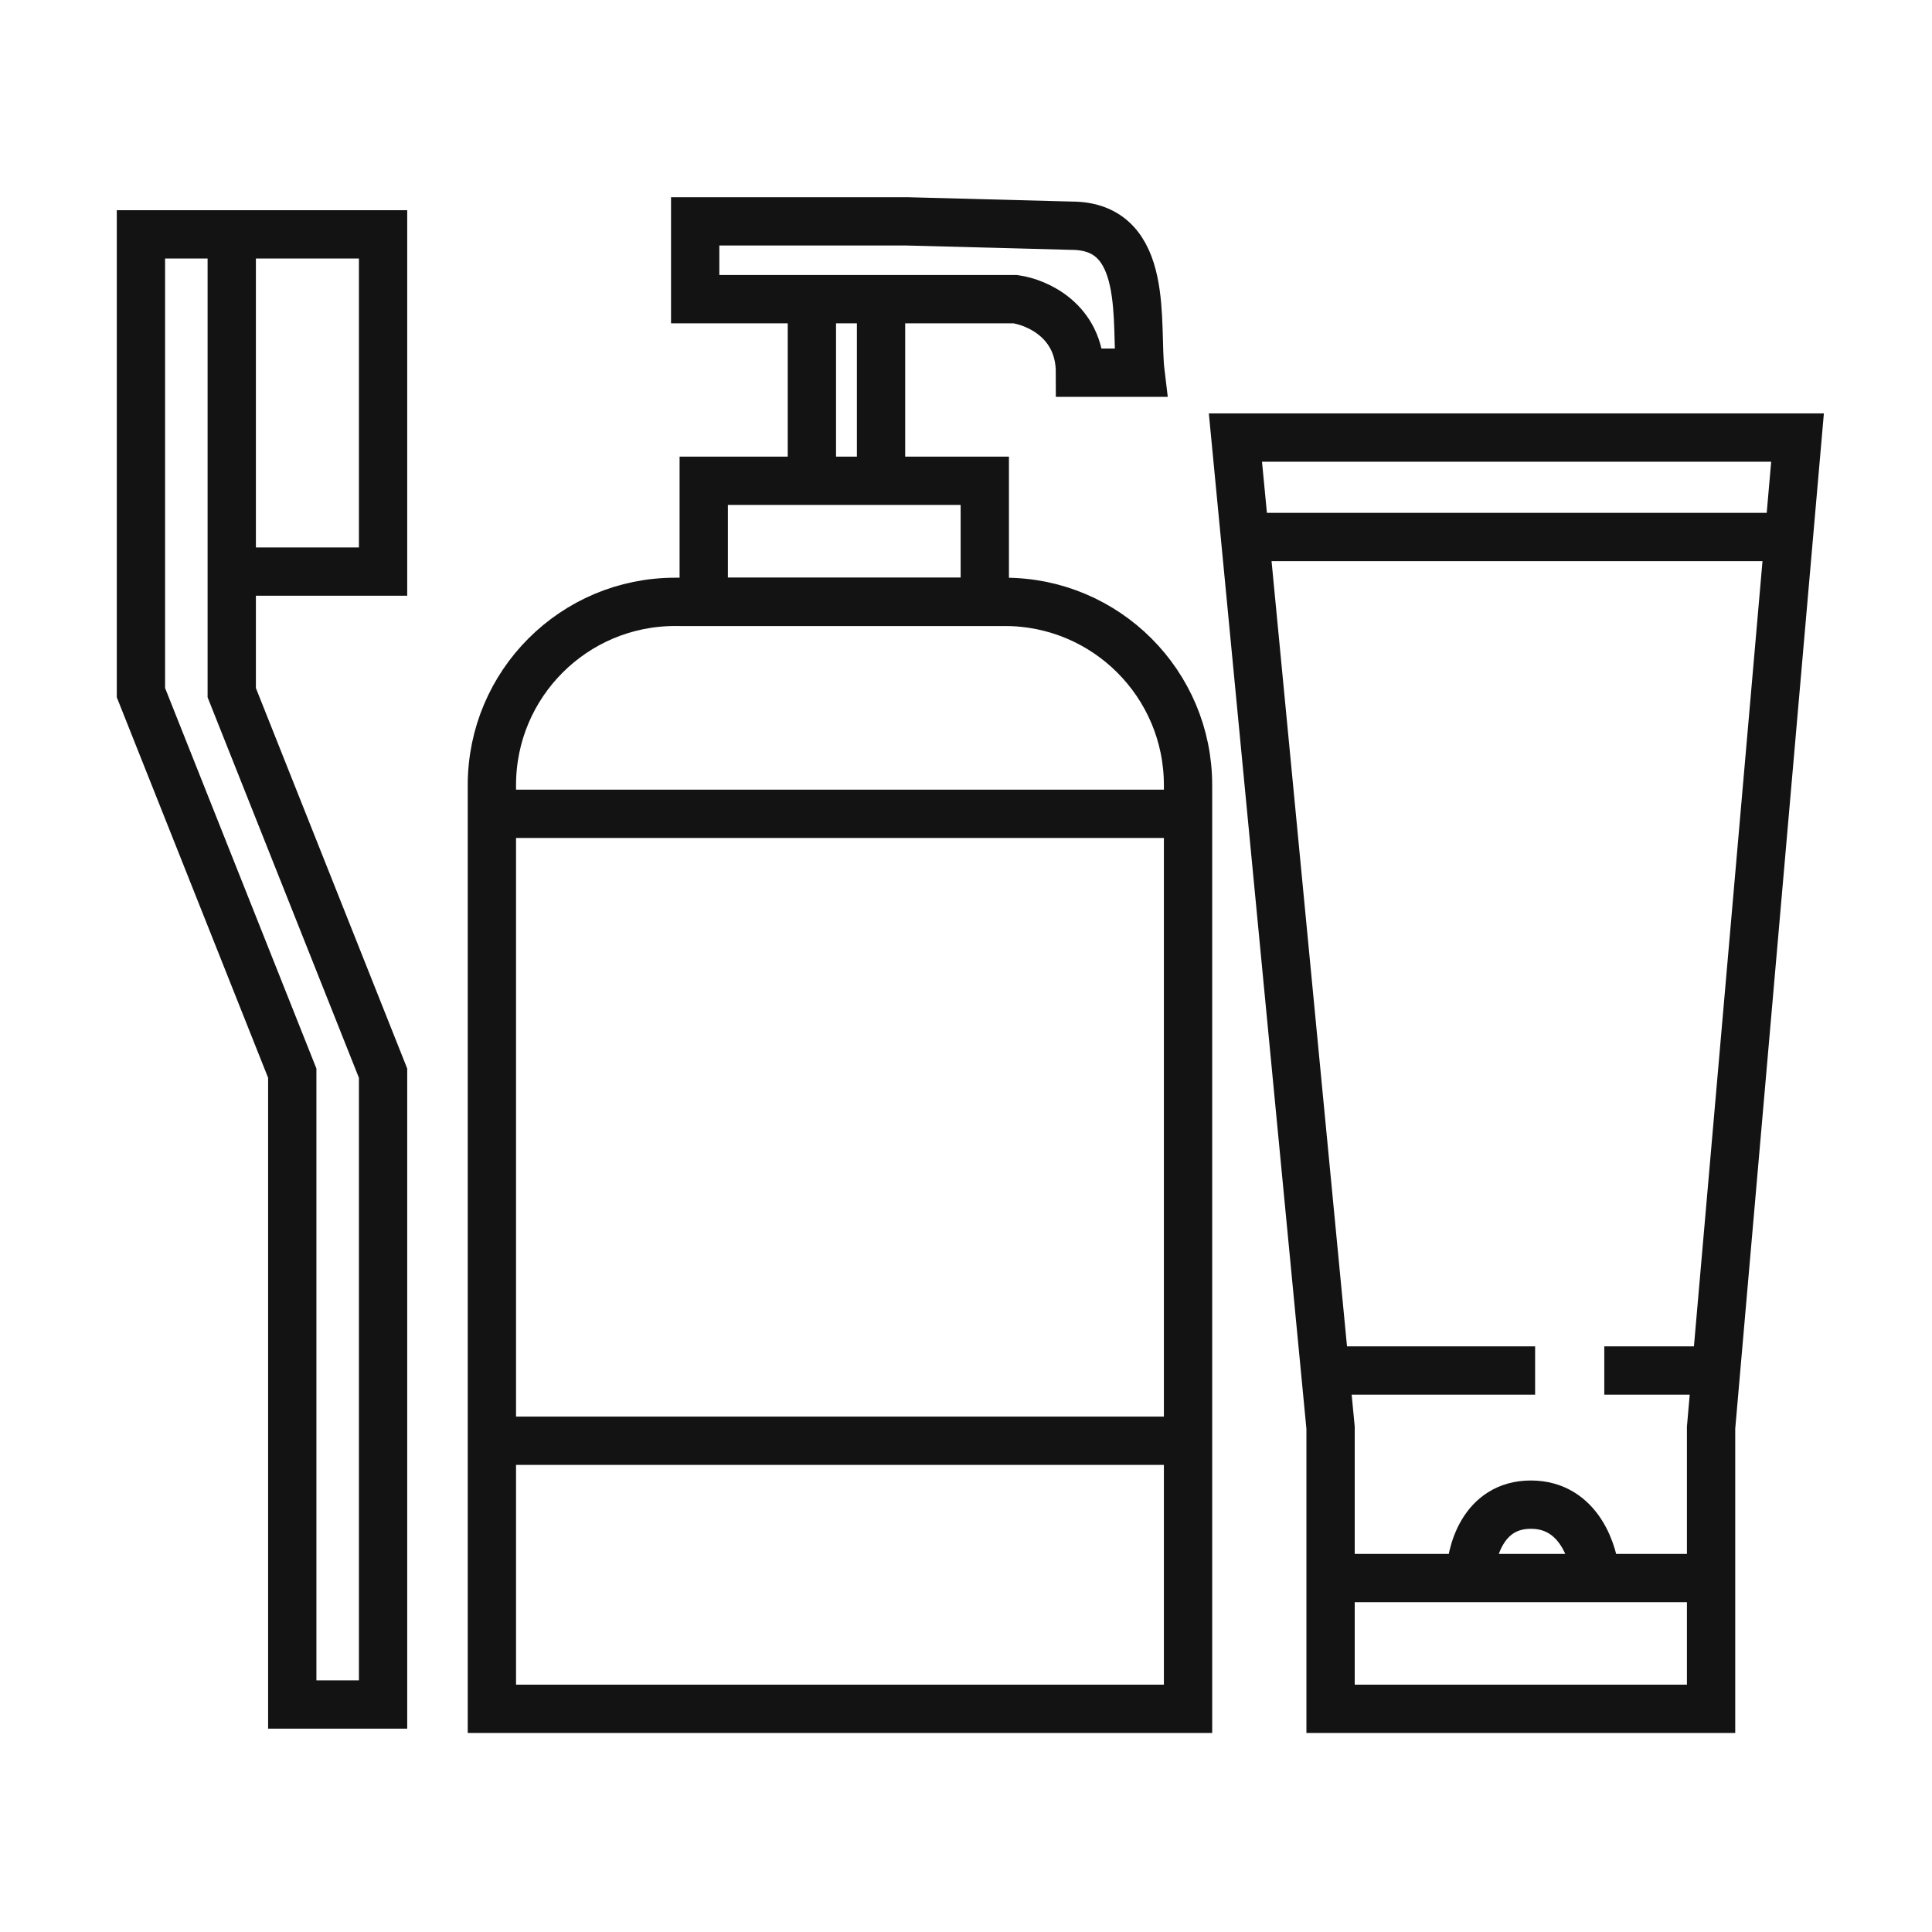 <?xml version="1.0" encoding="UTF-8"?>
<svg xmlns="http://www.w3.org/2000/svg" width="40" height="40" viewBox="0 0 40 40" fill="none">
  <path d="M30.441 32.674C30.441 32.167 30.692 31.152 31.695 31.152C32.697 31.152 33.008 32.167 33.038 32.674" stroke="#131313"></path>
  <path d="M27.548 29.559L25.578 9.059H37.216L35.426 29.559V35.379H27.548V29.559Z" stroke="#131313"></path>
  <path d="M25.758 11.118H37.038" stroke="#131313"></path>
  <path d="M27.844 28.375H31.783" stroke="#131313"></path>
  <path d="M27.844 32.672H35.722" stroke="#131313"></path>
  <path d="M33.215 28.375L35.721 28.375" stroke="#131313"></path>
  <path d="M4.798 11.834H7.931V4.852H4.798M4.798 11.834V4.852M4.798 11.834V14.341L7.931 22.219V35.29H6.051V22.219L2.918 14.341V4.852H4.798" stroke="#131313"></path>
  <path d="M24.597 35.379H11.347H10.184V22.13V16.254C10.184 14.159 11.882 12.461 13.976 12.461H20.804C22.899 12.461 24.597 14.159 24.597 16.254V35.379Z" stroke="#131313"></path>
  <path d="M10.184 16.849H24.597" stroke="#131313"></path>
  <path d="M10.184 29.829H24.597" stroke="#131313"></path>
  <path d="M14.57 12.461V9.954H20.389V12.461H14.57Z" stroke="#131313"></path>
  <path d="M16.809 6.194V9.954M18.241 9.954V6.194" stroke="#131313"></path>
  <path d="M14.393 6.194V4.583H18.781L22.183 4.673C23.83 4.673 23.494 6.732 23.613 7.716H22.36C22.36 6.642 21.465 6.254 21.017 6.194H14.393Z" stroke="#131313"></path>
</svg>
